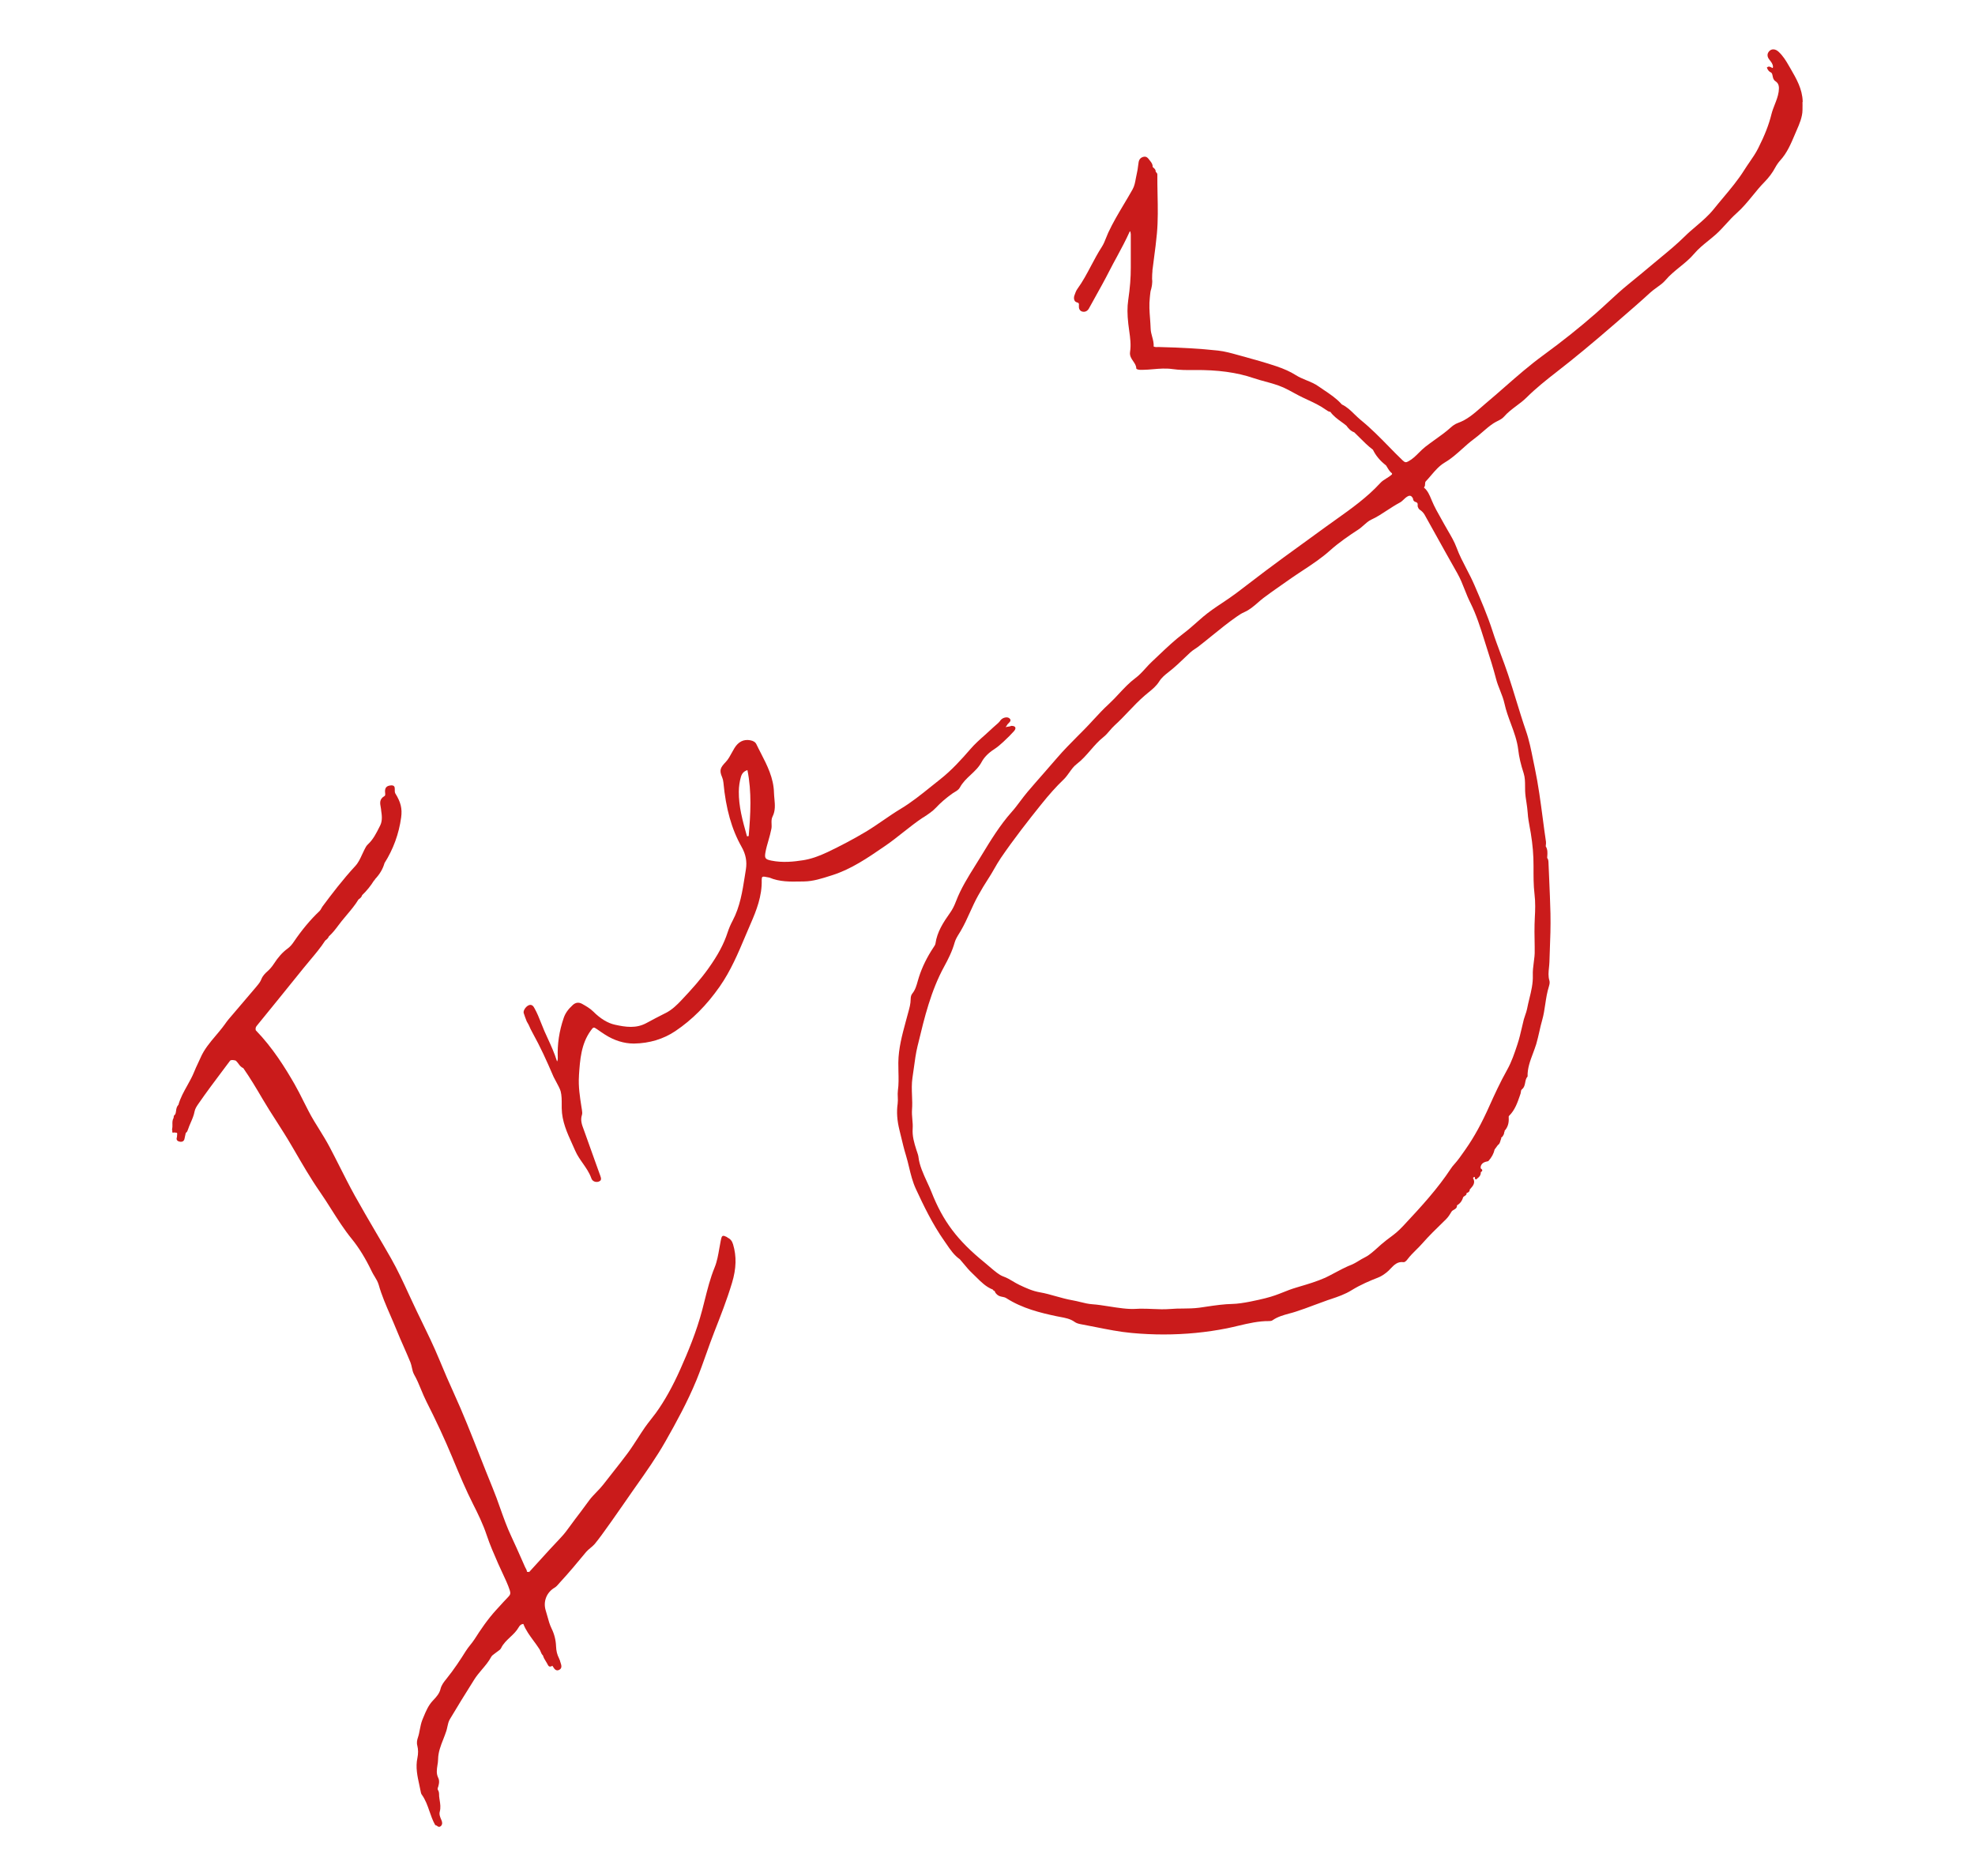 <?xml version="1.0" encoding="UTF-8"?>
<svg id="Artwork" xmlns="http://www.w3.org/2000/svg" version="1.1" viewBox="0 0 360 342">
  <!-- Generator: Adobe Illustrator 29.1.0, SVG Export Plug-In . SVG Version: 2.1.0 Build 142)  -->
  <defs>
    <style>
      .st0 {
        fill: #ca1b1b;
      }
    </style>
  </defs>
  <path class="st0" d="M132.58,225.55c-.45-.21-.68-.32-.86-.23-.18.09-.23.34-.35.89-.1.47-.18.95-.26,1.42-.2,1.16-.41,2.36-.85,3.43-.8,1.95-1.31,4-1.81,5.98-.14.58-.29,1.15-.44,1.73-1.06,4.03-2.62,7.74-4,10.84-1.41,3.16-2.87,5.78-4.46,7.98-.29.4-.6.79-.9,1.17-.37.47-.75.96-1.1,1.46-.44.64-.87,1.3-1.28,1.94-.58.89-1.17,1.82-1.81,2.69-.88,1.19-1.81,2.37-2.71,3.51-.59.74-1.19,1.5-1.77,2.26-.38.49-.81.94-1.24,1.38-.45.47-.92.95-1.3,1.46-.22.29-.43.59-.65.88-.62.85-1.27,1.72-1.92,2.56-.29.37-.57.76-.84,1.14-.55.76-1.12,1.55-1.79,2.25-1.4,1.47-2.79,3-4.13,4.48-.55.61-1.1,1.21-1.65,1.81l-.41-.04c0-.25-.12-.45-.23-.65-.04-.08-.08-.15-.12-.23-.22-.48-.43-.97-.64-1.45-.59-1.33-1.2-2.71-1.83-4.05-.81-1.71-1.45-3.51-2.07-5.26-.43-1.22-.88-2.48-1.39-3.71-.81-1.97-1.6-3.98-2.37-5.93-1.48-3.75-3-7.63-4.71-11.36-.82-1.79-1.65-3.71-2.62-6.06-1.02-2.47-2.21-4.91-3.36-7.27-.24-.49-.47-.97-.71-1.46-.51-1.06-1.01-2.15-1.5-3.2-.99-2.16-2.02-4.39-3.22-6.5-.89-1.57-1.82-3.15-2.72-4.68-1.29-2.21-2.63-4.49-3.89-6.76-.98-1.77-1.91-3.62-2.81-5.4-.57-1.12-1.15-2.28-1.75-3.41-.61-1.16-1.31-2.29-1.99-3.39-.29-.47-.58-.94-.87-1.41-.71-1.17-1.33-2.42-1.94-3.63-.51-1.02-1.04-2.08-1.62-3.09-1.66-2.89-3.96-6.62-7.07-9.82-.06-.29-.05-.53.18-.81,2.53-3.1,5.23-6.43,8.5-10.49.39-.48.8-.97,1.19-1.44.96-1.14,1.96-2.33,2.79-3.61h0c.26-.21.54-.41.66-.76.68-.61,1.23-1.33,1.76-2.04.2-.27.4-.53.61-.79.3-.37.61-.75.92-1.11.74-.88,1.51-1.79,2.12-2.8.3-.2.56-.41.66-.78.84-.8,1.57-1.7,2.17-2.68.1-.03.16-.11.16-.21.88-.92,1.45-1.89,1.75-2.96,1.6-2.53,2.62-5.32,3.03-8.31.22-1.62-.06-2.78-1.08-4.42-.06-.1-.07-.26-.08-.41v-.09c0-.06,0-.13,0-.19,0-.23,0-.46-.16-.61-.12-.11-.3-.15-.55-.13-.74.06-1.07.39-1.07,1.07,0,.08,0,.18.02.27.03.31.04.51-.11.6-.97.55-.83,1.31-.69,2.05.03.14.05.29.07.43v.1c.14.94.27,1.91-.18,2.81l-.12.23c-.57,1.14-1.15,2.31-2.12,3.2-.28.26-.44.59-.6.91-.03.07-.06.13-.1.2-.13.25-.25.52-.37.78-.33.72-.67,1.46-1.23,2.06-2.28,2.47-4.29,5.11-5.97,7.37-.08.11-.15.23-.21.35-.09.17-.17.33-.32.47-1.66,1.57-3.2,3.41-4.7,5.62-.36.54-.74.95-1.13,1.23-.92.67-1.72,1.56-2.51,2.79-.33.51-.73.98-1.2,1.39-.37.33-.83.78-1.07,1.4-.18.48-.51.88-.83,1.26l-.11.14c-.93,1.11-1.88,2.22-2.81,3.3-.73.86-1.47,1.71-2.2,2.58-.25.3-.48.62-.7.93-.16.23-.33.46-.51.68-.36.46-.75.92-1.12,1.36-1.06,1.25-2.15,2.53-2.83,4.12-.15.35-.32.7-.48,1.04-.22.47-.45.95-.64,1.44-.35.88-.82,1.72-1.27,2.53-.62,1.11-1.27,2.26-1.62,3.53-.32.32-.38.72-.43,1.1-.03.22-.06.43-.14.62-.21.13-.31.34-.3.64-.24.4-.23.83-.22,1.24,0,.27.01.53-.05.8-.01.03-.03.08-.02.13.01.05.03.1.05.15v.02c-.02.1-.02.2.02.3l.02.07h.07c.08,0,.16-.02.24-.04l.49.06c.07.13.05.28.03.44-.01.1-.03.21-.02.32-.09.22-.09.41-.01.56.1.17.3.27.59.31.44.06.74-.16.8-.59.04-.24.1-.49.16-.73.02-.1.05-.19.07-.29.24-.15.32-.4.39-.6.14-.44.33-.87.51-1.29.28-.64.57-1.31.7-2.03.09-.49.4-.95.68-1.36,1.44-2.09,2.99-4.15,4.49-6.15.44-.59.89-1.18,1.33-1.77.27-.14.55-.08.84-.02l.12.02c.21.15.37.37.54.59.23.32.47.64.88.8,1.26,1.81,2.41,3.74,3.48,5.57.82,1.4,1.71,2.79,2.58,4.14.91,1.43,1.86,2.9,2.72,4.39l.51.87c1.47,2.53,2.98,5.15,4.67,7.58.73,1.05,1.42,2.14,2.09,3.2,1.14,1.8,2.32,3.66,3.7,5.36,1.33,1.63,2.53,3.58,3.67,5.96.15.32.34.62.52.92.29.47.58.97.73,1.48.55,1.95,1.36,3.82,2.15,5.63.35.81.72,1.66,1.06,2.5.44,1.09.92,2.19,1.39,3.25.4.92.82,1.86,1.2,2.8.12.3.19.63.26.95.09.43.19.87.4,1.25.51.89.91,1.85,1.29,2.78.3.72.61,1.47.97,2.18,1.72,3.38,3.31,6.79,4.71,10.16l.2.49c1.11,2.66,2.26,5.41,3.59,8.04.88,1.74,1.8,3.61,2.47,5.62.58,1.75,1.34,3.48,2.07,5.15l.14.31c.22.5.45.99.68,1.48.47,1.01.97,2.05,1.32,3.12.17.53.12.82-.22,1.16-.61.63-1.21,1.29-1.79,1.93l-.45.49c-1.59,1.74-2.88,3.66-3.93,5.31-.24.37-.52.73-.79,1.07-.29.36-.58.73-.83,1.13-.91,1.46-2.15,3.36-3.59,5.14-.43.52-.86,1.09-1.02,1.77-.2.83-.74,1.44-1.37,2.1-.84.87-1.29,1.96-1.72,3-.07.16-.13.32-.2.48-.24.58-.36,1.21-.48,1.81-.09.49-.19,1-.35,1.47-.14.41-.26.9-.11,1.47.18.69.18,1.47.02,2.24-.37,1.71,0,3.36.35,4.95.09.43.19.86.27,1.3.02.12.07.31.17.44.67.92,1.05,2,1.41,3.05.29.83.58,1.69,1.03,2.48l.03.05h.06c.08,0,.17.07.26.13.11.08.24.17.38.17.09,0,.2-.04.31-.14.27-.26.31-.61.13-1.04l-.04-.08c-.21-.49-.43-1-.29-1.5.2-.74.09-1.45-.02-2.13-.02-.14-.04-.27-.06-.41v-.03c-.03-.15-.04-.3-.04-.47,0-.34-.02-.68-.24-.98l-.02-.24c.15-.38.43-1.27.12-1.88-.4-.79-.28-1.54-.16-2.33.06-.36.12-.73.12-1.1.02-1.28.48-2.48.94-3.63.19-.5.4-1.01.56-1.52.08-.25.14-.51.19-.77.1-.46.2-.94.46-1.38,1.31-2.2,2.72-4.5,4.45-7.24.41-.65.91-1.24,1.39-1.81.6-.71,1.23-1.44,1.68-2.29.12-.23.35-.4.6-.58.11-.08.22-.17.33-.25.09-.08.2-.15.3-.22.23-.16.47-.33.58-.56.38-.81,1.03-1.41,1.65-2,.57-.53,1.16-1.09,1.56-1.8.16-.28.38-.57.85-.61.44,1.15,1.18,2.14,1.89,3.11.36.49.73.99,1.06,1.51.08.13.14.27.2.42.1.25.2.51.42.7.11.4.32.75.53,1.08.12.2.25.4.35.61.23.49.54.34.77.24.03-.01.06-.03.08-.04.03.05.07.11.1.16.23.38.56.89,1.15.57.58-.31.37-.89.21-1.37-.02-.06-.05-.13-.06-.19v-.05c-.07-.17-.13-.34-.21-.51-.33-.63-.5-1.34-.53-2.18-.04-1.13-.32-2.22-.82-3.24-.35-.71-.56-1.48-.76-2.23-.09-.34-.19-.69-.3-1.03-.51-1.62.14-3.3,1.61-4.17.32-.19.52-.43.72-.66.06-.08.13-.15.2-.23,1.71-1.85,3.3-3.76,4.83-5.62.22-.26.5-.49.76-.71.28-.23.57-.47.81-.75.88-1.07,1.69-2.22,2.48-3.33.17-.24.34-.47.51-.71.73-1.02,1.46-2.08,2.17-3.1.56-.81,1.11-1.62,1.68-2.42l.64-.91c1.85-2.62,3.77-5.34,5.39-8.19,1.98-3.48,4.04-7.25,5.66-11.18.66-1.61,1.25-3.27,1.82-4.88.47-1.32.95-2.68,1.47-4,1.12-2.86,2.29-5.82,3.21-8.9.78-2.59.84-4.81.19-6.99-.19-.65-.5-1.01-1.1-1.29Z"/>
  <path class="st0" d="M328.59,18.57v-.12c-.07-2.23-1.15-4.1-2.19-5.9-.12-.2-.23-.4-.35-.6-.5-.88-1.07-1.8-1.87-2.53-.56-.52-1.25-.56-1.68-.1-.43.46-.42,1.01.02,1.56.37.45.63.81.66,1.29l-.04.23c-.09-.01-.18-.06-.27-.11-.2-.11-.46-.25-.75-.02l-.06.05.03.07c.16.43.41.71.77.85.17.16.22.39.26.64.06.32.13.68.51.93.65.42.7,1.07.58,1.93-.12.82-.42,1.58-.71,2.32-.22.56-.45,1.15-.6,1.75-.47,1.91-1.21,3.82-2.42,6.22-.45.9-1.03,1.74-1.59,2.55-.31.46-.64.93-.94,1.41-1.13,1.81-2.51,3.45-3.84,5.04-.57.68-1.16,1.38-1.72,2.08-.93,1.17-2.1,2.17-3.22,3.13-.71.6-1.44,1.22-2.11,1.89-1.34,1.32-2.8,2.54-4.22,3.71-.4.33-.79.66-1.19.99-1.88,1.58-3.43,2.86-4.86,4.02-1.26,1.02-2.47,2.14-3.64,3.22-.73.67-1.48,1.37-2.24,2.03-2.97,2.61-6.18,5.16-9.52,7.6-2.53,1.84-4.91,3.92-7.21,5.94-1.06.93-2.16,1.89-3.26,2.81-.31.26-.62.53-.92.8-1.34,1.17-2.6,2.28-4.28,2.87-.51.18-.96.53-1.25.79-.9.82-1.91,1.54-2.88,2.23-.6.43-1.21.87-1.8,1.33-.42.33-.8.71-1.17,1.08-.56.56-1.14,1.14-1.86,1.53-.44.24-.63.29-1.07-.13-.86-.82-1.71-1.69-2.53-2.53-1.62-1.66-3.3-3.37-5.14-4.86-.39-.32-.75-.68-1.11-1.02-.68-.67-1.39-1.37-2.31-1.8-.04-.02-.08-.07-.12-.12-.02-.02-.04-.04-.05-.06-.9-.97-2-1.71-3.06-2.42-.34-.23-.68-.46-1.01-.69-.7-.5-1.48-.82-2.24-1.13-.65-.27-1.33-.55-1.94-.94-.96-.61-2.11-1.13-3.53-1.61-2.03-.68-4.07-1.25-6.34-1.87-.22-.06-.44-.12-.66-.18-1.19-.33-2.42-.68-3.66-.81-3.22-.35-6.69-.55-10.61-.64-.1,0-.2,0-.29,0-.27.01-.52.03-.8-.09.04-.62-.12-1.23-.28-1.81-.13-.47-.26-.96-.27-1.45-.02-.62-.07-1.24-.11-1.85-.1-1.25-.19-2.54-.04-3.83.02-.14.03-.28.04-.41.04-.42.08-.81.21-1.15.29-1.17.17-1.78.16-1.78l.02-.89c.02-.16.03-.33.04-.5,0-.2.01-.38.05-.56.08-.66.17-1.31.25-1.96.19-1.44.39-2.93.52-4.4.22-2.38.17-4.81.12-7.15-.02-1.2-.05-2.43-.04-3.65,0-.14-.11-.27-.21-.38-.03-.04-.06-.07-.09-.11.02-.34-.18-.53-.37-.69-.07-.06-.13-.12-.19-.18.04-.46-.21-.78-.45-1.09-.05-.06-.1-.13-.15-.19-.21-.29-.49-.69-1.05-.56-.51.12-.81.45-.9.98-.04.23-.07.46-.1.7-.05.42-.11.86-.21,1.27-.08.32-.14.66-.2.98-.12.68-.24,1.38-.6,2.02-.49.87-1.01,1.75-1.52,2.6-1.01,1.7-2.06,3.45-2.91,5.28-.14.31-.27.63-.39.94-.22.56-.45,1.14-.78,1.65-.72,1.11-1.35,2.3-1.96,3.45-.75,1.42-1.53,2.89-2.49,4.21-.25.34-.39.76-.53,1.16l-.02.05c-.11.33-.1.67.03.91.09.17.23.28.41.33.42.11.41.25.38.61v.07c-.03.41.12.88.63,1.01.48.12.93-.09,1.2-.57.33-.6.66-1.19.99-1.79.93-1.67,1.89-3.39,2.77-5.12.42-.83.87-1.66,1.31-2.46.82-1.52,1.67-3.1,2.39-4.71.1.06.12.17.14.32l.03.22v1.69c0,1.43,0,2.92,0,4.37.01,1.82-.14,3.72-.47,5.98-.18,1.21-.18,2.59.02,4.32.05.41.1.83.16,1.23.18,1.26.36,2.57.16,3.86-.11.72.24,1.23.58,1.72.28.41.55.8.55,1.29,0,.21.61.26.62.26.44.01.91,0,1.44-.03.35-.02.69-.05,1.04-.08,1.13-.1,2.3-.19,3.45-.03,1.33.19,2.67.2,4.03.18,4.29-.04,7.74.43,10.82,1.48.7.24,1.42.43,2.11.62,1.1.3,2.23.61,3.3,1.08.63.28,1.24.62,1.83.94.31.17.62.34.93.5.55.29,1.12.55,1.67.81,1.1.51,2.24,1.04,3.25,1.76l.08.06c.24.17.49.35.81.38.55.76,1.29,1.3,2.01,1.82.31.22.62.45.92.7.33.46.76.97,1.43,1.21.3.29.59.58.88.87.79.79,1.6,1.61,2.52,2.3.53,1.1,1.32,2.03,2.39,2.86.08.13.16.26.24.39.23.38.47.78.85,1.06,0,.06,0,.11,0,.17-.3.29-.66.52-1.02.74-.4.25-.81.5-1.12.85-2.39,2.61-5.3,4.68-8.11,6.68-.57.41-1.15.82-1.72,1.23-1.58,1.14-3.15,2.28-4.72,3.43-1.02.74-2.04,1.49-3.07,2.23-2.24,1.63-4.48,3.33-6.64,4.99-.66.5-1.31,1-1.97,1.5-.83.63-1.72,1.22-2.57,1.79-1.19.79-2.41,1.61-3.52,2.55-.38.32-.75.65-1.12.98-.76.68-1.55,1.37-2.38,2-1.62,1.22-3.11,2.63-4.55,4-.41.39-.82.78-1.24,1.17-.42.39-.81.82-1.19,1.24-.57.63-1.16,1.28-1.86,1.79-1.09.81-2.02,1.81-2.92,2.77-.6.65-1.23,1.32-1.89,1.93-.99.9-1.92,1.91-2.82,2.88-.51.56-1.05,1.14-1.59,1.69-.44.45-.88.89-1.32,1.33-1.26,1.27-2.56,2.58-3.74,3.96-.84.98-1.71,1.97-2.54,2.92-.93,1.06-1.9,2.16-2.83,3.26-.46.54-.88,1.11-1.3,1.66-.49.65-.99,1.33-1.54,1.94-2.2,2.47-3.93,5.32-5.6,8.07l-.13.21c-.32.53-.65,1.05-.98,1.58-1.28,2.05-2.6,4.16-3.48,6.48-.31.82-.65,1.48-1.03,2.02-1.3,1.84-2.4,3.53-2.71,5.67-.03.22-.18.44-.32.65l-.05.07c-1.17,1.77-2.04,3.53-2.64,5.39-.08.24-.15.49-.22.74-.22.79-.45,1.61-.99,2.27-.2.24-.3.59-.3,1.02,0,.84-.23,1.65-.45,2.44-.04.16-.09.32-.13.48-.11.41-.22.82-.33,1.22-.64,2.38-1.31,4.83-1.34,7.43,0,.54,0,1.1.02,1.64.03,1.13.06,2.31-.1,3.46-.05.38-.04.78-.02,1.16.02.4.03.82-.02,1.22-.22,1.49-.11,3.07.33,4.84.1.42.21.84.31,1.27.26,1.09.53,2.22.87,3.32.22.71.39,1.44.56,2.14.32,1.33.65,2.7,1.26,4.01,1.37,2.95,3,6.36,5.15,9.42.14.2.28.41.43.62.68,1,1.38,2.03,2.43,2.76.23.26.45.53.67.79.5.6,1.01,1.22,1.59,1.76.24.22.47.45.7.68.89.89,1.81,1.81,3.05,2.29.07.17.21.23.33.27.08.3.29.51.5.69.27.23.59.3.9.36.26.05.5.1.72.24,2.91,1.87,6.24,2.68,9.13,3.29.22.05.45.09.67.13.92.17,1.87.34,2.67.92.26.19.62.32,1.11.41.9.16,1.81.35,2.69.52,2.16.43,4.39.88,6.61,1.08,1.96.18,3.9.27,5.81.27,3.95,0,7.81-.38,11.53-1.12.7-.14,1.4-.31,2.08-.47,1.82-.43,3.69-.87,5.61-.85.18,0,.44-.02.61-.14.93-.66,2.02-.95,3.07-1.24.39-.1.79-.21,1.18-.34,1.13-.36,2.25-.78,3.34-1.19.8-.3,1.64-.61,2.46-.9.2-.07.4-.14.6-.2,1.28-.43,2.6-.88,3.78-1.62,1.63-1.01,3.4-1.75,4.77-2.28.63-.24,1.1-.58,1.57-.94.28-.21.53-.47.77-.73.64-.67,1.26-1.31,2.35-1.16.01,0,.02,0,.04,0,.27,0,.59-.39.71-.56.46-.61,1.01-1.15,1.54-1.68.37-.36.75-.74,1.1-1.14,1.21-1.38,2.54-2.68,3.83-3.93l.5-.49c.43-.42.76-.95,1.03-1.41.09-.15.25-.24.42-.34.28-.16.6-.34.57-.81.56-.32.93-.8,1.12-1.47.05-.09.15-.15.26-.22.18-.11.42-.26.38-.59l.14-.02h.03c.28-.14.41-.33.39-.58.04-.04.07-.08.11-.12.47-.52,1-1.11.49-1.98.02-.03.07-.08.1-.11.02-.03.05-.05.07-.08h.18c-.03.13-.07.31.13.43.08.05.15-.02.24-.1.02-.02.04-.04.05-.05.46-.32.67-.7.65-1.16.17-.09.26-.19.27-.31,0-.16-.14-.28-.28-.36l-.02-.29c.14-.67.61-.89,1.37-1.04h.03s.02-.03.02-.03c.59-.66.96-1.34,1.13-2.1l.58-.79c.3-.19.39-.49.47-.76.04-.15.08-.29.15-.41v-.02s.01-.22.01-.22c.1-.02.21-.09.28-.26.16-.2.25-.43.26-.68.07-.08.09-.17.07-.27.56-.62.81-1.41.75-2.34-.01-.2-.02-.31.07-.39,1.06-1.04,1.53-2.41,1.98-3.73l.12-.36c.03-.1.04-.2.05-.29.02-.17.03-.32.18-.44.43-.34.52-.81.61-1.28.07-.39.15-.75.4-1.03l.03-.03v-.04c-.04-1.46.47-2.83.97-4.15.21-.57.43-1.15.61-1.73.22-.76.4-1.54.57-2.29.15-.68.31-1.39.51-2.07.27-.94.42-1.94.56-2.89.16-1.08.33-2.2.67-3.26.14-.45.17-.79.09-1.05-.25-.79-.16-1.6-.08-2.38.03-.32.07-.66.08-.99.02-.68.05-1.36.07-2.04.09-2.24.17-4.55.12-6.83-.05-2.09-.14-4.22-.23-6.27-.05-1.01-.09-2.02-.13-3.03-.01-.3-.04-.59-.24-.84,0-.09.01-.19.02-.28.04-.61.09-1.24-.28-1.83,0-.08.02-.16.02-.23.02-.2.05-.41.02-.61-.21-1.4-.4-2.83-.58-4.22-.4-3.03-.81-6.15-1.45-9.19-.11-.52-.21-1.04-.32-1.55-.35-1.75-.71-3.56-1.3-5.26-.63-1.82-1.2-3.7-1.76-5.51-.48-1.56-.97-3.16-1.49-4.73-.41-1.23-.87-2.47-1.32-3.67-.52-1.39-1.06-2.84-1.52-4.28-.92-2.86-2.13-5.65-3.29-8.35l-.05-.11c-.42-.98-.92-1.94-1.4-2.86-.64-1.24-1.31-2.51-1.8-3.85-.4-1.09-1.01-2.13-1.59-3.12-.23-.39-.46-.79-.68-1.19-.19-.35-.39-.69-.58-1.04-.59-1.04-1.2-2.11-1.67-3.25l-.1-.24c-.31-.74-.65-1.58-1.34-2.14.13-.17.22-.36.2-.61.01-.06.02-.12.02-.18.01-.12.02-.24.07-.29.34-.36.67-.74.98-1.11.75-.88,1.52-1.79,2.56-2.4,1.16-.68,2.16-1.58,3.13-2.45.67-.61,1.37-1.23,2.11-1.78.55-.4,1.07-.85,1.58-1.29.63-.55,1.29-1.12,2-1.59.23-.15.48-.28.73-.41.44-.22.9-.45,1.21-.81.66-.77,1.48-1.38,2.26-1.97.63-.47,1.29-.96,1.87-1.54,1.68-1.67,3.61-3.21,5.44-4.63,3.2-2.48,6.57-5.27,10.62-8.78.41-.36.83-.72,1.24-1.08,1.73-1.5,3.52-3.04,5.23-4.62.37-.34.79-.64,1.19-.93.56-.4,1.14-.81,1.58-1.33.77-.91,1.7-1.67,2.61-2.41.92-.74,1.86-1.51,2.65-2.45.73-.86,1.65-1.61,2.54-2.33.47-.38.95-.77,1.4-1.17.67-.6,1.28-1.27,1.87-1.92.6-.66,1.22-1.34,1.9-1.94,1.1-.97,2.04-2.12,2.95-3.23.67-.83,1.37-1.68,2.13-2.45.82-.84,1.47-1.71,1.98-2.67.25-.46.54-.88.89-1.27,1.24-1.35,1.95-3.03,2.64-4.66.13-.3.25-.6.38-.89.44-1,1.04-2.38,1.04-3.64.02-.4,0-1.39,0-1.43ZM279.71,163c.18,1.49.13,3,.06,4.15-.1,1.81-.07,3.67-.03,5.45v.62c.03.75-.07,1.51-.17,2.24-.1.76-.2,1.55-.17,2.33.05,1.48-.29,2.9-.63,4.27-.15.61-.3,1.24-.42,1.87-.07.37-.2.73-.32,1.08-.1.27-.19.54-.27.83-.12.49-.24.98-.35,1.47-.24,1.02-.48,2.08-.82,3.09-.51,1.54-1.03,3.13-1.87,4.63-1.27,2.26-2.35,4.63-3.16,6.43-1.45,3.27-2.85,5.82-4.4,8.03l-.33.47c-.53.77-1.09,1.56-1.73,2.27-.26.28-.47.55-.63.8-2.41,3.65-5.24,6.76-8.69,10.45-.98,1.04-1.57,1.49-2.33,2.05-.46.34-.98.73-1.67,1.32-.17.15-.37.32-.58.52-.7.63-1.58,1.42-2.21,1.74-.65.33-1.04.57-1.38.78-.51.31-.91.56-1.93.95-.4.16-1.4.68-2.36,1.19-.74.39-1.43.76-1.75.9-1.63.71-3.05,1.13-4.7,1.62l-.5.15c-1.02.3-1.77.6-2.49.89-.93.37-1.81.72-3.23,1.08-1.21.3-4.22,1.01-5.98,1.04-1.55.03-3.16.26-4.71.49-.46.07-.92.13-1.37.2-1,.13-1.98.14-2.93.15-.75,0-1.52.01-2.31.08-1.11.09-2.2.05-3.25,0-.61-.03-1.24-.05-1.87-.05-.38,0-.76,0-1.15.03-1.44.1-3.22-.18-4.94-.45-1.09-.17-2.11-.33-3.01-.39-.75-.05-1.49-.23-2.21-.41-.46-.11-.94-.23-1.41-.31-1.03-.18-2.05-.46-3.04-.74-.95-.27-1.94-.55-2.93-.72-1.32-.23-2.47-.75-3.73-1.35-.46-.22-.84-.45-1.21-.67-.54-.32-1.05-.63-1.75-.88-.73-.26-1.57-.99-2.46-1.75-.3-.26-.61-.53-.92-.78-4.96-4.03-7.58-7.51-9.69-12.87-.22-.57-.5-1.16-.79-1.79-.69-1.51-1.41-3.07-1.57-4.55-.04-.33-.15-.64-.25-.93-.04-.11-.08-.22-.11-.33-.45-1.39-.79-2.57-.7-3.96.04-.54-.01-1.11-.06-1.66-.05-.58-.1-1.18-.06-1.76.07-.86.04-1.74,0-2.58-.04-1.06-.08-2.16.08-3.24.09-.59.17-1.19.25-1.76.18-1.33.36-2.71.68-4.02l.11-.44c1.14-4.75,2.33-9.66,4.75-14.08.69-1.26,1.45-2.75,1.9-4.36.17-.6.5-1.13.81-1.63.1-.17.21-.34.31-.51.64-1.09,1.17-2.26,1.68-3.39.46-1.01.93-2.05,1.48-3.03.67-1.2,1.22-2.11,1.77-2.95.41-.61.78-1.26,1.14-1.88.39-.68.79-1.38,1.24-2.04,2.4-3.51,5.05-6.89,7.33-9.73,1.49-1.86,2.8-3.32,4.11-4.57.39-.37.71-.83,1.03-1.27.4-.56.81-1.14,1.36-1.55.96-.73,1.75-1.64,2.51-2.52.72-.83,1.46-1.68,2.33-2.37.45-.35.82-.79,1.18-1.21.29-.34.57-.66.88-.94.89-.81,1.74-1.69,2.55-2.55.93-.98,1.9-1.99,2.93-2.88.22-.19.44-.37.66-.55.73-.59,1.48-1.2,2.01-2.06.4-.64,1.03-1.17,1.6-1.61,1.18-.91,2.27-1.95,3.32-2.96.24-.23.48-.46.73-.69.24-.23.53-.42.81-.61.19-.12.39-.25.57-.39.87-.67,1.73-1.37,2.57-2.05,1.47-1.19,2.98-2.42,4.57-3.52.42-.29.84-.57,1.33-.78.93-.4,1.69-1.06,2.43-1.7.34-.29.68-.6,1.04-.87,1.04-.79,2.13-1.55,3.19-2.29.5-.35.99-.69,1.48-1.04.82-.58,1.67-1.14,2.49-1.68,1.69-1.11,3.44-2.27,4.99-3.66,1.63-1.46,3.45-2.7,5.17-3.82.36-.23.67-.52.98-.79.43-.39.84-.76,1.37-1.01,1.01-.46,1.95-1.08,2.86-1.68.74-.48,1.5-.98,2.29-1.4.3-.15.54-.38.77-.6.29-.28.57-.54.94-.66.39-.07.56.16.74.49,0,.35.18.57.57.67.3.11.3.31.28.64v.1s0,.02,0,.02c.04.09.07.18.11.27.05.14.14.25.25.32l.02.02c.32.2.59.47.83.82.57,1.02,1.13,2.03,1.7,3.05,1.41,2.54,2.87,5.17,4.33,7.74.54.95.95,1.98,1.34,2.98.31.79.64,1.61,1.03,2.38,1.08,2.16,1.82,4.5,2.53,6.76.14.43.27.87.41,1.3.6,1.87,1.24,3.87,1.76,5.88.18.7.46,1.39.72,2.05.31.78.62,1.58.8,2.4.27,1.25.72,2.47,1.16,3.65.56,1.51,1.14,3.07,1.34,4.72.15,1.34.47,2.72,1,4.34.24.75.25,1.58.25,2.38,0,.29,0,.58.01.86.03.69.13,1.39.24,2.05.09.63.19,1.28.23,1.93.05.88.22,1.79.38,2.67.06.33.12.67.18,1,.34,2.07.51,4.03.5,6v.13c0,1.64-.02,3.33.18,5Z"/>
  <path class="st0" d="M168.3,149.02l.18-.12c.74-.49,1.51-1,2.1-1.63.86-.92,1.84-1.77,3.02-2.61.13-.09.26-.17.41-.26.37-.22.75-.45.96-.84.48-.91,1.23-1.62,1.96-2.3.74-.69,1.51-1.41,2.01-2.36.45-.84,1.23-1.64,2.26-2.3.62-.4,1.18-.89,1.69-1.36.8-.74,1.41-1.36,1.94-1.95.3-.34.29-.57.23-.69-.06-.12-.22-.27-.64-.27-.02,0-.04,0-.06,0h-.04c-.16.09-.35.11-.54.14-.16.02-.32.04-.48.1.09-.12.18-.25.26-.37.04-.12.17-.24.29-.36.17-.17.35-.34.34-.55,0-.12-.07-.24-.21-.35-.16-.13-.41-.19-.68-.15-.38.05-.74.26-.96.56-.01.02-.03.04-.04.06-.01.02-.03.04-.04.06-.23.29-.52.53-.8.77-.15.13-.3.26-.45.4-.46.44-.95.88-1.42,1.3-.94.83-1.91,1.69-2.75,2.67-1.55,1.79-3.38,3.83-5.54,5.52-.55.43-1.09.87-1.64,1.31-1.73,1.39-3.53,2.84-5.48,4.01-1.08.65-2.13,1.37-3.15,2.07-1.04.71-2.11,1.45-3.21,2.11-2.19,1.31-4.54,2.55-6.97,3.71-1.66.79-3.11,1.27-4.44,1.48-1.72.27-3.75.49-5.82.07-1.11-.23-1.26-.44-1.06-1.54.13-.71.33-1.41.53-2.09.2-.71.41-1.44.55-2.18.06-.31.04-.62.03-.92-.02-.46-.03-.89.18-1.3.54-1.06.44-2.17.34-3.24-.03-.36-.07-.74-.08-1.1-.06-2.68-1.24-4.99-2.39-7.22-.27-.53-.56-1.08-.82-1.63-.18-.38-.56-.62-1.14-.72-1.19-.21-2.15.28-2.86,1.44-.16.26-.31.54-.46.81-.33.6-.66,1.23-1.12,1.71-.97,1.03-1.23,1.47-.66,2.79.12.29.19.57.23.93.45,4.82,1.51,8.57,3.34,11.8.74,1.32.99,2.64.76,4.06-.07.42-.14.85-.2,1.27-.43,2.73-.87,5.55-2.22,8.09-.38.71-.68,1.43-.91,2.13-.68,2.1-1.76,4.13-3.51,6.58-1.39,1.95-2.96,3.72-4.89,5.76-.77.82-1.7,1.75-2.84,2.33l-.3.15c-1.06.54-2.16,1.1-3.21,1.68-1.91,1.06-3.83.76-5.79.33-1.32-.29-2.65-1.1-3.96-2.41-.59-.59-1.35-1.01-2.02-1.39-.6-.34-1.19-.27-1.71.21-.85.78-1.36,1.5-1.65,2.36-.82,2.38-1.18,4.81-1.08,7.21.01.26,0,.49-.13.72-.46-1.49-1.1-2.9-1.73-4.27-.19-.43-.39-.85-.58-1.28-.21-.48-.4-.97-.59-1.45-.36-.92-.74-1.87-1.24-2.75-.14-.25-.43-.76-1.05-.49-.47.21-.99.91-.9,1.38.03.13.48,1.41.56,1.55.33.55.42.76.53,1.01.08.2.18.42.42.86,1.69,3.09,2.52,4.95,3.95,8.25.07.16.22.44.4.76.34.63.76,1.41.88,1.84.21.8.2,1.66.2,2.49,0,.21,0,.42,0,.62.03,2.4.99,4.49,1.91,6.52.19.41.37.82.55,1.23.36.83.88,1.58,1.39,2.3.59.85,1.2,1.72,1.55,2.73.09.25.26.45.5.56.14.07.3.1.46.1.13,0,.25-.02.38-.06.19-.07.32-.16.38-.3.1-.22.01-.47-.07-.69-.03-.07-.05-.15-.07-.22,0-.04-.02-.07-.04-.1l-.81-2.25c-.65-1.79-1.31-3.65-1.96-5.48-.05-.15-.11-.29-.16-.44-.33-.88-.64-1.71-.33-2.66.1-.29.04-.64,0-.95l-.08-.49c-.29-1.85-.59-3.77-.46-5.67v-.12c.19-2.81.38-5.72,2.15-8.16.47-.65.51-.7,1.15-.25l.03.02c.46.32.93.65,1.4.95,1.68,1.08,3.49,1.64,5.23,1.64.04,0,.07,0,.11,0,2.76-.04,5.35-.82,7.5-2.27,3.06-2.06,5.7-4.71,8.08-8.11,2-2.86,3.35-6.05,4.65-9.14.32-.76.64-1.52.97-2.27,1.07-2.45,2.12-5.09,2.04-8.01,0-.31.03-.48.12-.56.11-.09.32-.09.75.01.08.02.15.03.23.04.11.01.22.03.31.06,1.83.78,3.78.75,5.66.71.22,0,.44,0,.66-.01,1.65-.02,3.28-.55,4.87-1.06l.29-.09c3.46-1.11,6.45-3.16,9.35-5.15l.19-.13c1.16-.79,2.28-1.67,3.36-2.53,1.17-.92,2.38-1.88,3.65-2.72ZM169.3,145.98h0s0,0,0,0h0s0,0,0,0ZM169.3,145.98s0,0,0,0c0,0,0,0,0,0h0s0,0,0,0ZM136.19,152.46s-.04-.02-.05-.06l-.07-.26c-.71-2.53-1.43-5.14-1.4-7.84.01-.92.14-1.82.38-2.66.19-.66.55-1.04,1.19-1.25.81,4.03.57,7.99.23,12.02-.18.07-.25.05-.28.04Z"/>
</svg>